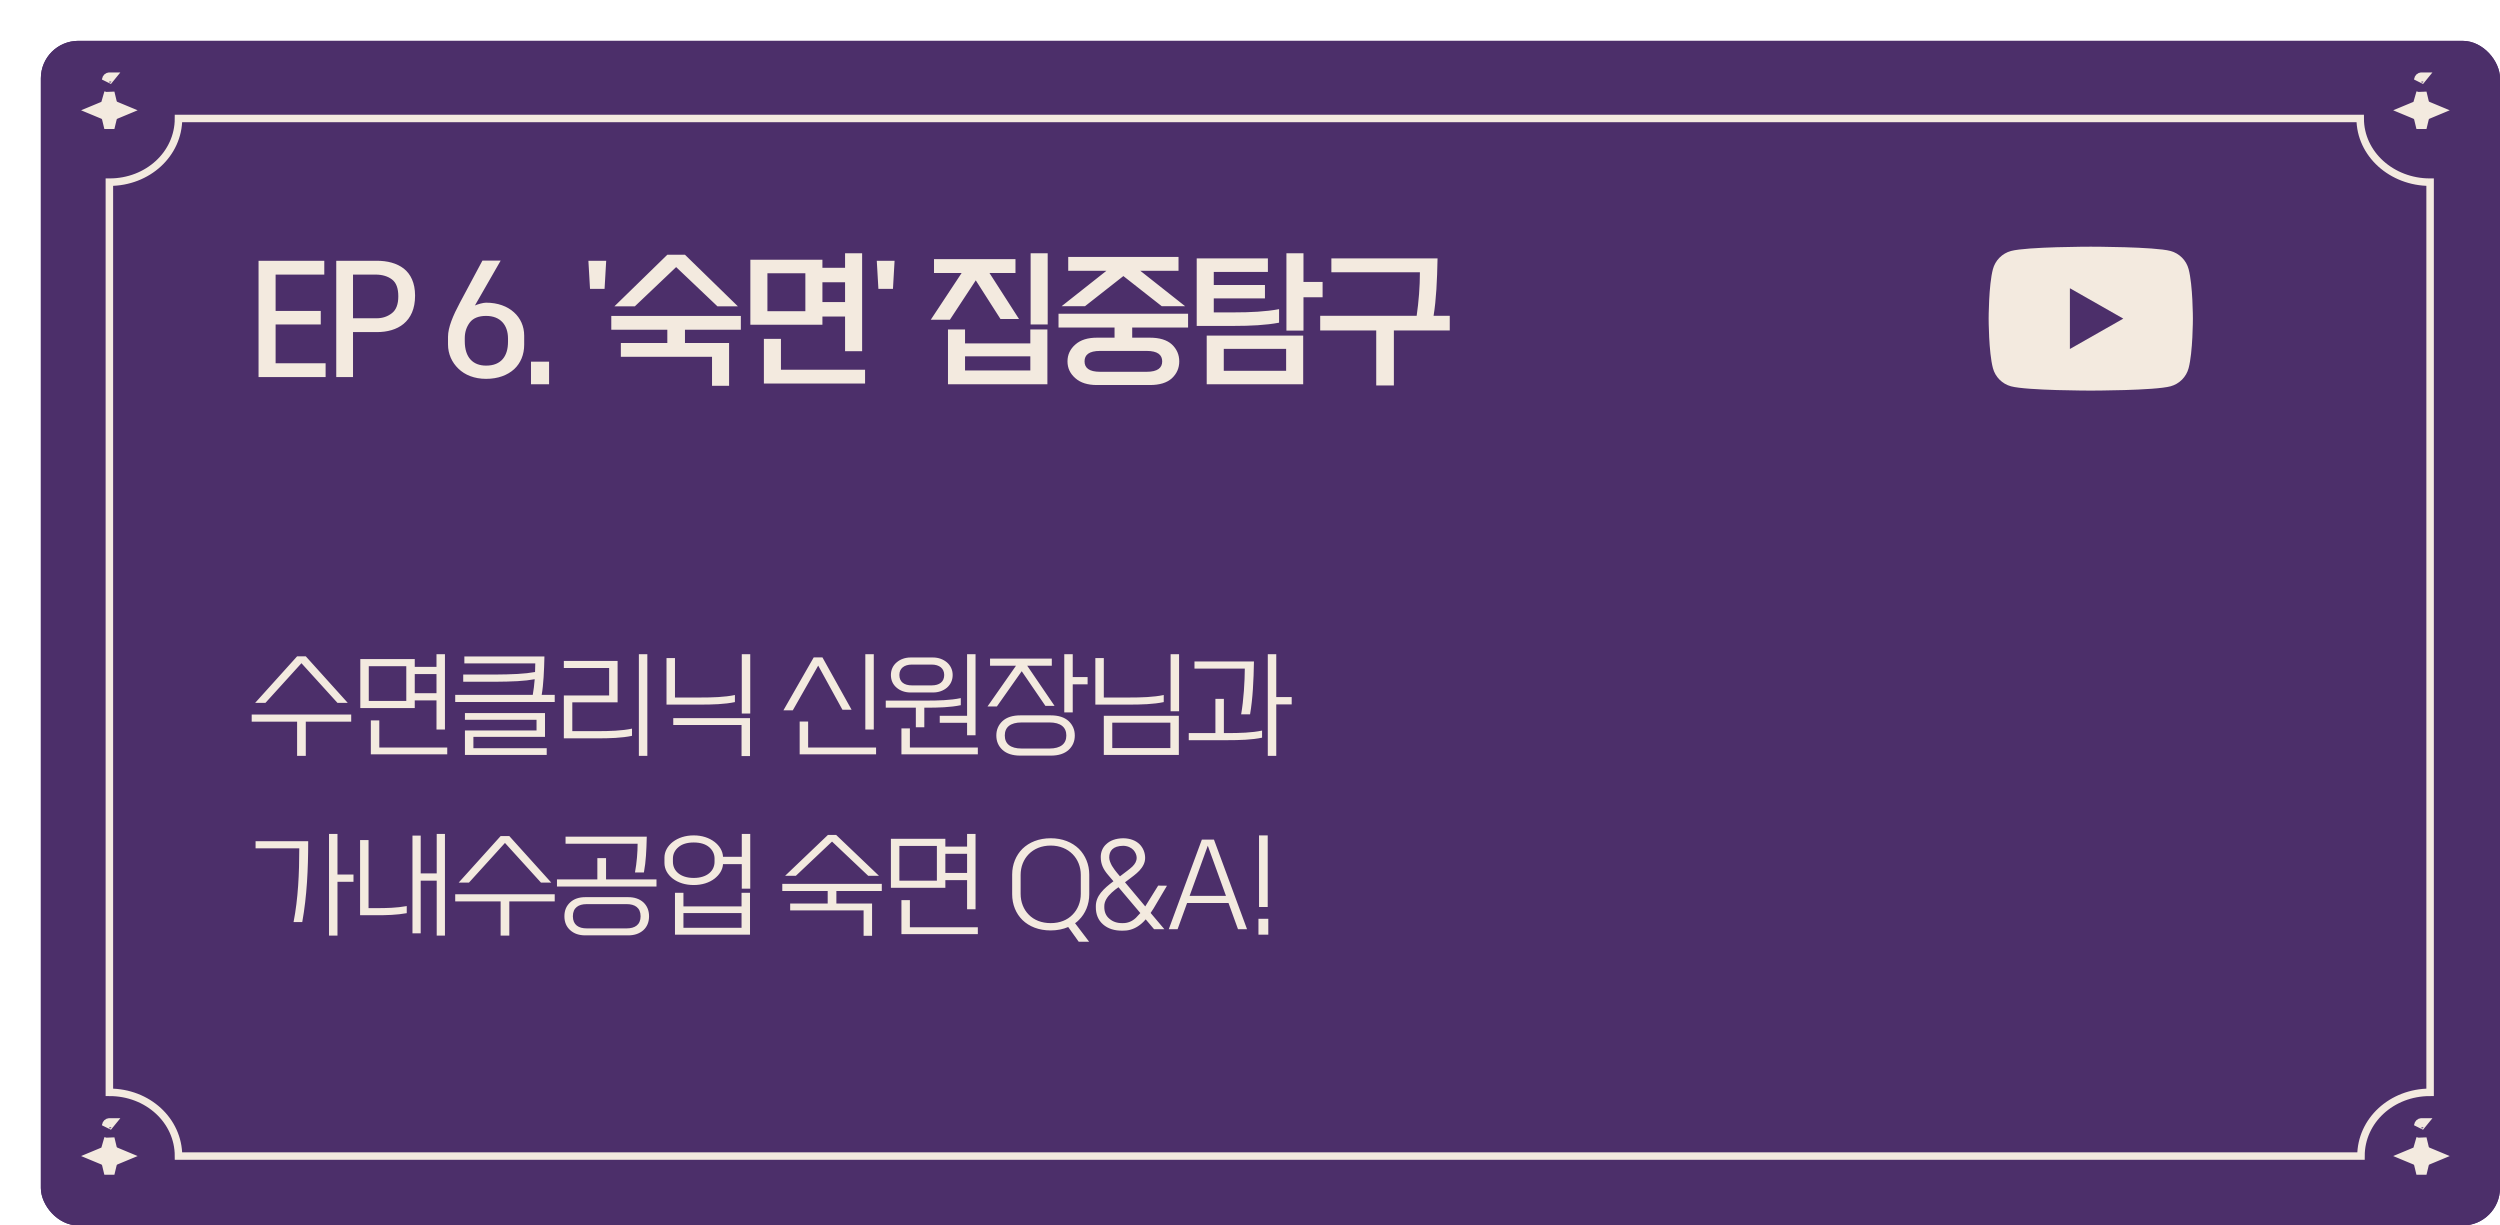 <svg width="306" height="150" viewBox="0 0 306 150" fill="none" xmlns="http://www.w3.org/2000/svg">
<g filter="url(#filter0_d_1374_219528)">
<rect width="301" height="145" rx="4.58" fill="#4C2F6A"/>
<path d="M292.445 17.299C287.733 17.299 283.887 13.843 283.887 9.5H16.849C16.849 13.843 13.099 17.299 8.387 17.299V128.7C13.099 128.7 16.849 132.157 16.849 136.5H283.983C283.983 132.157 287.733 128.7 292.445 128.7V17.299Z" stroke="#F3EADF" stroke-width="0.917" stroke-miterlimit="10" stroke-linecap="round"/>
<path d="M8.387 6.359L8.115 7.494C8.088 7.612 8.033 7.726 7.953 7.824C7.872 7.922 7.767 8.004 7.641 8.055L6.572 8.5L7.641 8.945L8.387 6.359ZM8.387 6.359L8.658 7.494C8.686 7.612 8.74 7.726 8.821 7.824C8.901 7.922 9.007 8.004 9.133 8.055L10.201 8.5L9.133 8.945C9.007 8.996 8.901 9.078 8.821 9.176C8.74 9.274 8.686 9.388 8.658 9.506L8.387 10.641L8.115 9.506C8.088 9.388 8.033 9.274 7.953 9.176L8.387 6.359ZM8.398 4.5H8.377C8.315 4.499 8.255 4.524 8.208 4.569C8.161 4.614 8.13 4.676 8.121 4.744L8.105 4.812L8.089 4.879L8.398 4.5Z" fill="#F3EADF" stroke="#F3EADF" stroke-width="1.266"/>
<path d="M8.387 134.359L8.115 135.494C8.088 135.612 8.033 135.726 7.953 135.824C7.872 135.922 7.767 136.004 7.641 136.055L6.572 136.5L7.641 136.945L8.387 134.359ZM8.387 134.359L8.658 135.494C8.686 135.612 8.74 135.726 8.821 135.824C8.901 135.922 9.007 136.004 9.133 136.055L10.201 136.5L9.133 136.945C9.007 136.996 8.901 137.078 8.821 137.176C8.74 137.274 8.686 137.388 8.658 137.506L8.387 138.641L8.115 137.506C8.088 137.388 8.033 137.274 7.953 137.176L8.387 134.359ZM8.398 132.5H8.377C8.315 132.499 8.255 132.524 8.208 132.569C8.161 132.614 8.13 132.676 8.121 132.744L8.105 132.812L8.089 132.879L8.398 132.5Z" fill="#F3EADF" stroke="#F3EADF" stroke-width="1.266"/>
<path d="M291.387 6.359L291.115 7.494C291.088 7.612 291.033 7.726 290.953 7.824C290.872 7.922 290.767 8.004 290.641 8.055L289.572 8.5L290.641 8.945L291.387 6.359ZM291.387 6.359L291.658 7.494C291.686 7.612 291.74 7.726 291.821 7.824C291.901 7.922 292.007 8.004 292.133 8.055L293.201 8.5L292.133 8.945C292.007 8.996 291.901 9.078 291.821 9.176C291.74 9.274 291.686 9.388 291.658 9.506L291.387 10.641L291.115 9.506C291.088 9.388 291.033 9.274 290.953 9.176L291.387 6.359ZM291.398 4.5H291.377C291.315 4.499 291.255 4.524 291.208 4.569C291.161 4.614 291.13 4.676 291.121 4.744L291.105 4.812L291.089 4.879L291.398 4.5Z" fill="#F3EADF" stroke="#F3EADF" stroke-width="1.266"/>
<path d="M291.387 134.359L291.115 135.494C291.088 135.612 291.033 135.726 290.953 135.824C290.872 135.922 290.767 136.004 290.641 136.055L289.572 136.5L290.641 136.945L291.387 134.359ZM291.387 134.359L291.658 135.494C291.686 135.612 291.74 135.726 291.821 135.824C291.901 135.922 292.007 136.004 292.133 136.055L293.201 136.5L292.133 136.945C292.007 136.996 291.901 137.078 291.821 137.176C291.74 137.274 291.686 137.388 291.658 137.506L291.387 138.641L291.115 137.506C291.088 137.388 291.033 137.274 290.953 137.176L291.387 134.359ZM291.398 132.5H291.377C291.315 132.499 291.255 132.524 291.208 132.569C291.161 132.614 291.13 132.676 291.121 132.744L291.105 132.812L291.089 132.879L291.398 132.5Z" fill="#F3EADF" stroke="#F3EADF" stroke-width="1.266"/>
<rect x="0.5" y="0.5" width="300" height="144" rx="4.08" stroke="#4C2F6A"/>
</g>
<path d="M39.855 44.464H33.735V39.712H39.261V38.056H33.735V33.61H39.693V31.918H31.647V46.156H39.855V44.464ZM50.805 36.184C50.805 34.618 50.265 33.538 49.419 32.872C48.555 32.206 47.403 31.918 46.125 31.918H41.157V46.156H43.209V40.648H46.143C47.385 40.648 48.555 40.342 49.401 39.64C50.265 38.92 50.805 37.822 50.805 36.184ZM45.963 33.61C46.773 33.61 47.457 33.808 47.979 34.204C48.501 34.6 48.753 35.284 48.753 36.274C48.753 37.228 48.501 37.912 47.979 38.326C47.457 38.74 46.827 38.956 46.107 38.956H43.209V33.61H45.963ZM58.13 37.39C58.508 37.228 59.138 37.048 59.498 37.048C60.938 37.048 62.108 37.498 62.9 38.218C63.71 38.938 64.16 39.946 64.16 41.08V42.196C64.16 43.402 63.728 44.446 62.936 45.184C62.126 45.922 60.956 46.372 59.498 46.372C58.076 46.372 56.906 45.904 56.114 45.13C55.304 44.356 54.836 43.312 54.836 42.16V41.224C54.836 40.072 55.448 38.632 56.294 37.048L59.048 31.9H61.28L58.13 37.39ZM56.888 41.404V41.764C56.888 43.762 57.896 44.752 59.498 44.752C61.37 44.752 62.18 43.564 62.18 41.836V41.44C62.18 39.784 61.244 38.668 59.498 38.668C58.58 38.668 57.914 38.938 57.5 39.478C57.086 40.036 56.888 40.666 56.888 41.404ZM67.207 47.038H64.993V44.266H67.207V47.038ZM72.218 35.356L72.019 31.918H74.198L73.999 35.356H72.218ZM75.2 37.498L81.68 31.18H83.84L90.32 37.498H87.818L82.76 32.692L77.702 37.498H75.2ZM74.822 40.36V38.668H90.68V40.36H83.84V41.98H89.24V47.218H87.152V43.672H75.992V41.98H81.68V40.36H74.822ZM91.844 39.748V31.792H100.664V32.782H103.436V31H105.524V42.988H103.436V38.74H100.664V39.748H91.844ZM93.932 38.092H98.576V33.448H93.932V38.092ZM100.664 36.976H103.436V34.546H100.664V36.976ZM105.884 45.256V46.948H93.5V41.476H95.588V45.256H105.884ZM107.516 35.356L107.318 31.918H109.496L109.298 35.356H107.516ZM126.149 39.712V31H128.237V39.712H126.149ZM113.927 39.136L117.707 33.412H114.323V31.72H124.295V33.412H121.109L124.727 39.046H122.459L119.435 34.312L116.267 39.136H113.927ZM126.113 40.324H128.201V47.038H116.033V40.324H118.121V42.034H126.113V40.324ZM118.121 45.346H126.113V43.618H118.121V45.346ZM129.941 37.48L135.431 33.142H130.751V31.45H144.251V33.142H139.571L145.061 37.48H142.199L137.501 33.79L132.803 37.48H129.941ZM129.563 40.09V38.398H145.421V40.09H138.581V41.332H140.741C141.929 41.332 142.829 41.602 143.441 42.16C144.035 42.718 144.341 43.42 144.341 44.23C144.341 45.058 144.035 45.742 143.441 46.3C142.829 46.858 141.929 47.128 140.741 47.128H134.261C133.145 47.128 132.263 46.858 131.633 46.3C130.985 45.742 130.661 45.058 130.661 44.23C130.661 43.42 130.985 42.718 131.633 42.16C132.263 41.602 133.145 41.332 134.261 41.332H136.421V40.09H129.563ZM132.749 44.23C132.749 45.022 133.289 45.508 134.657 45.508H140.345C141.695 45.508 142.253 45.022 142.253 44.23C142.253 43.438 141.695 42.952 140.345 42.952H134.657C133.289 42.952 132.749 43.438 132.749 44.23ZM157.458 40.468V31H159.546V34.51H161.886V36.382H159.546V40.468H157.458ZM154.83 34.888V36.526H148.566V38.236H151.05C153.012 38.236 154.974 38.146 156.558 37.84V39.496C154.974 39.802 153.012 39.892 151.05 39.892H146.478V31.63H155.19V33.286H148.566V34.888H154.83ZM147.702 47.038V41.08H159.51V47.038H147.702ZM149.79 45.382H157.422V42.7H149.79V45.382ZM175.956 31.63C175.902 34.366 175.794 36.67 175.47 38.65H177.45V40.45H170.61V47.182H168.45V40.45H161.592V38.65H173.4C173.652 36.904 173.796 35.086 173.796 33.322H162.96V31.63H175.956Z" fill="#F3EADF"/>
<g clip-path="url(#clip0_1374_219528)">
<path d="M267.887 32.945C267.746 32.413 267.468 31.928 267.08 31.538C266.692 31.147 266.208 30.866 265.677 30.721C263.723 30.195 255.91 30.195 255.91 30.195C255.91 30.195 248.098 30.195 246.143 30.721C245.612 30.866 245.129 31.147 244.741 31.538C244.353 31.928 244.074 32.413 243.933 32.945C243.41 34.908 243.41 39.002 243.41 39.002C243.41 39.002 243.41 43.096 243.933 45.059C244.074 45.591 244.353 46.076 244.741 46.467C245.129 46.857 245.612 47.139 246.143 47.283C248.098 47.809 255.91 47.809 255.91 47.809C255.91 47.809 263.723 47.809 265.677 47.283C266.208 47.139 266.692 46.857 267.08 46.467C267.468 46.076 267.746 45.591 267.887 45.059C268.41 43.096 268.41 39.002 268.41 39.002C268.41 39.002 268.41 34.908 267.887 32.945Z" fill="#F3EADF"/>
<path d="M253.355 42.716V35.281L259.89 38.999L253.355 42.716Z" fill="#4C2F6A"/>
</g>
<path d="M31.227 86.034L36.365 80.336H37.429L42.567 86.034H41.307L36.897 81.176L32.487 86.034H31.227ZM30.807 87.462H42.987V88.33H37.429V92.516H36.365V88.33H30.807V87.462ZM44.102 86.664V80.672H50.766V81.624H53.426V80.07H54.462V89.296H53.426V85.726H50.766V86.664H44.102ZM45.138 85.796H49.73V81.54H45.138V85.796ZM50.766 84.844H53.426V82.506H50.766V84.844ZM45.39 88.176H46.426V91.494H54.742V92.334H45.39V88.176ZM66.638 80.35C66.596 82.1 66.526 83.794 66.302 85.054H67.898V85.922H55.718V85.054H65.21C65.308 84.536 65.392 83.822 65.448 83.136C64.846 83.248 64.146 83.332 63.348 83.374C62.466 83.416 61.612 83.444 60.772 83.444H56.698V82.562H60.772C61.612 82.562 62.466 82.534 63.348 82.492C64.16 82.45 64.874 82.366 65.49 82.254C65.504 81.862 65.518 81.498 65.518 81.204H56.838V80.35H66.638ZM56.908 89.408H65.672V88.106H56.908V87.28H66.708V90.192H57.944V91.578H66.918V92.404H56.908V89.408ZM78.198 92.516V80.07H79.234V92.516H78.198ZM69.014 90.374V85.124H74.558V81.764H69.014V80.896H75.594V85.964H70.05V89.492H73.074C74.6 89.492 76.126 89.45 77.358 89.184V90.066C76.126 90.332 74.6 90.374 73.074 90.374H69.014ZM90.793 87.336V80.07H91.829V87.336H90.793ZM81.581 86.244V80.546H82.617V85.376H85.669C87.195 85.376 88.721 85.334 89.953 85.068V85.936C88.721 86.202 87.195 86.244 85.669 86.244H81.581ZM91.801 92.544H90.765V88.736H82.407V87.896H91.801V92.544ZM105.915 89.296V80.07H106.951V89.296H105.915ZM95.891 86.944L99.601 80.462H100.665L104.235 86.874H103.115L100.147 81.47L97.039 86.944H95.891ZM97.879 88.316H98.915V91.494H107.231V92.334H97.879V88.316ZM118.371 89.996V88.47H115.025V87.616H118.371V80.07H119.407V89.996H118.371ZM109.047 82.618C109.047 81.988 109.299 81.456 109.747 81.078C110.181 80.7 110.783 80.476 111.455 80.476H114.199C114.871 80.476 115.459 80.7 115.907 81.078C116.341 81.456 116.607 81.988 116.607 82.618C116.607 83.276 116.341 83.794 115.907 84.172C115.459 84.55 114.871 84.76 114.199 84.76H111.455C110.783 84.76 110.181 84.55 109.747 84.172C109.299 83.794 109.047 83.276 109.047 82.618ZM110.083 82.618C110.083 83.458 110.657 83.892 111.623 83.892H114.031C114.983 83.892 115.571 83.458 115.571 82.618C115.571 81.82 114.983 81.344 114.031 81.344H111.623C110.657 81.344 110.083 81.82 110.083 82.618ZM108.417 86.622V85.754H113.317C114.843 85.754 116.369 85.712 117.601 85.446V86.314C116.369 86.58 114.843 86.622 113.317 86.622H113.135V89.016H112.099V86.622H108.417ZM110.335 89.156H111.371V91.494H119.687V92.334H110.335V89.156ZM130.267 87.196V80.07H131.303V82.87H133.123V83.766H131.303V87.196H130.267ZM120.873 86.468L124.359 81.484H121.181V80.616H128.741V81.484H125.731L129.077 86.398H127.957L125.059 82.156L122.021 86.468H120.873ZM121.951 90.024C121.951 89.324 122.203 88.736 122.707 88.26C123.211 87.798 123.939 87.56 124.891 87.56H128.615C129.567 87.56 130.295 87.798 130.799 88.26C131.303 88.736 131.555 89.324 131.555 90.024C131.555 90.738 131.303 91.326 130.799 91.788C130.295 92.25 129.567 92.488 128.615 92.488H124.891C123.939 92.488 123.211 92.25 122.707 91.788C122.203 91.326 121.951 90.738 121.951 90.024ZM122.987 90.024C122.987 91.032 123.659 91.62 125.059 91.62H128.447C129.833 91.62 130.519 91.032 130.519 90.024C130.519 89.016 129.833 88.428 128.447 88.428H125.059C123.659 88.428 122.987 89.016 122.987 90.024ZM143.282 87.056V80.07H144.318V87.056H143.282ZM134.07 86.244V80.546H135.106V85.376H138.158C139.684 85.376 141.21 85.334 142.442 85.068V85.936C141.21 86.202 139.684 86.244 138.158 86.244H134.07ZM144.29 92.404H135.106V87.616H144.29V92.404ZM136.142 91.564H143.254V88.456H136.142V91.564ZM156.214 92.516H155.178V80.07H156.214V85.32H158.104V86.216H156.214V92.516ZM146.204 80.966H153.484C153.442 83.318 153.344 85.474 153.008 87.434H151.916C152.07 86.552 152.182 85.53 152.252 84.564C152.322 83.57 152.364 82.618 152.364 81.834H146.204V80.966ZM150.194 90.598H145.504V89.73H148.766V85.544H149.802V89.73H150.194C151.72 89.73 153.246 89.688 154.478 89.422V90.29C153.246 90.556 151.72 90.598 150.194 90.598ZM40.271 114.516V102.07H41.307V107.04H43.267V107.936H41.307V114.516H40.271ZM36.995 112.864H35.931C36.491 109.994 36.631 106.914 36.631 103.834H31.283V102.966H37.723C37.723 106.382 37.569 109.672 36.995 112.864ZM53.454 114.516V107.796H51.494V114.236H50.486V102.28H51.494V106.9H53.454V102.07H54.462V114.516H53.454ZM44.074 112.024V102.826H45.11V111.156H46.062C47.308 111.156 48.554 111.128 49.786 110.904V111.772C48.554 111.996 47.308 112.024 46.062 112.024H44.074ZM56.138 108.034L61.276 102.336H62.34L67.478 108.034H66.218L61.808 103.176L57.398 108.034H56.138ZM55.718 109.462H67.898V110.33H62.34V114.516H61.276V110.33H55.718V109.462ZM79.164 102.406C79.15 103.302 79.108 104.086 79.066 104.744C79.024 105.402 78.94 106.088 78.814 106.788H77.722C77.946 105.57 78.044 104.282 78.044 103.274H69.224V102.406H79.164ZM68.174 107.642H73.116V105.038H74.18V107.642H80.354V108.51H68.174V107.642ZM69.084 112.15C69.084 111.436 69.322 110.876 69.798 110.442C70.26 110.022 70.876 109.812 71.632 109.812H76.896C77.652 109.812 78.268 110.022 78.744 110.442C79.206 110.876 79.444 111.436 79.444 112.15C79.444 112.864 79.206 113.438 78.744 113.858C78.268 114.278 77.652 114.488 76.896 114.488H71.632C70.876 114.488 70.26 114.278 69.798 113.858C69.322 113.438 69.084 112.864 69.084 112.15ZM70.12 112.15C70.12 113.214 70.834 113.634 71.8 113.634H76.728C77.68 113.634 78.408 113.214 78.408 112.15C78.408 111.086 77.68 110.666 76.728 110.666H71.8C70.834 110.666 70.12 111.086 70.12 112.15ZM84.913 102.252C85.921 102.252 86.803 102.546 87.461 103.05C88.063 103.512 88.469 104.17 88.497 104.87H90.793V102.07H91.829V108.776H90.793V105.766H88.497C88.455 106.48 88.049 107.082 87.461 107.544C86.803 108.048 85.921 108.328 84.913 108.328C83.891 108.328 83.009 108.048 82.351 107.544C81.721 107.054 81.329 106.396 81.329 105.626V104.968C81.329 104.226 81.721 103.54 82.351 103.05C83.009 102.546 83.891 102.252 84.913 102.252ZM82.365 105.486C82.365 106.606 83.289 107.46 84.913 107.46C86.537 107.46 87.461 106.606 87.461 105.486V105.094C87.461 104.548 87.237 104.072 86.803 103.694C86.355 103.316 85.725 103.12 84.913 103.12C84.101 103.12 83.471 103.316 83.037 103.694C82.589 104.072 82.365 104.548 82.365 105.094V105.486ZM90.765 109.28H91.801V114.404H82.617V109.28H83.653V110.946H90.765V109.28ZM83.653 113.564H90.765V111.758H83.653V113.564ZM96.101 107.194L101.337 102.196H102.345L107.581 107.194H106.265L101.841 103.008L97.417 107.194H96.101ZM95.751 108.188H107.931V109.056H102.373V110.596H106.741V114.544H105.705V111.436H96.717V110.596H101.309V109.056H95.751V108.188ZM109.047 108.664V102.672H115.711V103.624H118.371V102.07H119.407V111.296H118.371V107.726H115.711V108.664H109.047ZM110.083 107.796H114.675V103.54H110.083V107.796ZM115.711 106.844H118.371V104.506H115.711V106.844ZM110.335 110.176H111.371V113.494H119.687V114.334H110.335V110.176ZM123.889 109.462V107.04C123.889 105.808 124.351 104.688 125.149 103.89C125.975 103.092 127.151 102.602 128.607 102.602C130.049 102.602 131.225 103.092 132.051 103.89C132.849 104.688 133.325 105.808 133.325 107.04V109.462C133.325 110.708 132.849 111.828 132.051 112.612C131.911 112.752 131.757 112.892 131.589 113.004L133.311 115.272H132.037L130.749 113.466C130.133 113.732 129.405 113.886 128.607 113.886C127.151 113.886 125.975 113.41 125.149 112.612C124.351 111.828 123.889 110.708 123.889 109.462ZM128.607 103.498C126.353 103.498 124.925 105.094 124.925 107.096V109.406C124.925 110.414 125.289 111.324 125.919 111.954C126.549 112.612 127.487 112.99 128.607 112.99C129.727 112.99 130.651 112.612 131.281 111.954C131.911 111.324 132.289 110.414 132.289 109.406V107.096C132.289 105.094 130.833 103.498 128.607 103.498ZM135.656 107.124C135.026 106.396 134.732 105.752 134.732 104.898C134.732 104.296 134.956 103.722 135.418 103.316C135.88 102.882 136.552 102.616 137.49 102.602C138.372 102.616 139.03 102.896 139.478 103.33C139.926 103.778 140.164 104.38 140.164 105.01C140.164 105.626 139.87 106.116 139.464 106.564C139.058 106.998 138.526 107.362 138.036 107.74C137.924 107.824 137.812 107.908 137.7 107.992L140.178 110.946L141.76 108.398L142.838 108.412L141.186 111.212C141.074 111.394 140.948 111.576 140.836 111.744L142.516 113.732H141.256L140.234 112.528C139.926 112.892 139.618 113.158 139.296 113.368C138.68 113.774 138.036 113.928 137.406 113.914C136.412 113.928 135.628 113.676 135.026 113.158C134.424 112.64 134.116 111.912 134.13 110.988C134.102 109.658 135.068 108.79 136.286 107.866L135.656 107.124ZM137.084 107.264C137.728 106.76 138.246 106.41 138.596 106.074C138.932 105.738 139.128 105.416 139.128 104.982C139.128 104.702 139.002 104.338 138.736 104.044C138.47 103.764 138.05 103.54 137.49 103.526C136.202 103.54 135.768 104.17 135.768 104.954C135.768 105.276 135.922 105.64 136.104 105.976C136.314 106.312 136.538 106.62 136.72 106.83L137.084 107.264ZM136.902 108.594C136.608 108.804 136.328 109.014 136.09 109.238C135.53 109.756 135.152 110.316 135.166 110.946C135.152 111.604 135.362 112.108 135.796 112.458C136.216 112.822 136.748 113.004 137.406 112.99C138.022 113.004 138.568 112.78 139.03 112.346C139.212 112.164 139.394 111.968 139.576 111.758L136.902 108.594ZM151.53 113.732L150.368 110.526H145.3L144.138 113.732H143.06L147.106 102.77H148.59L152.636 113.732H151.53ZM145.608 109.658H150.06L147.834 103.512L145.608 109.658ZM155.169 111.016H154.105V102.252H155.169V111.016ZM155.239 114.404H154.035V112.458H155.239V114.404Z" fill="#F3EADF"/>
<defs>
<filter id="filter0_d_1374_219528" x="0" y="0" width="306" height="150" filterUnits="userSpaceOnUse" color-interpolation-filters="sRGB">
<feFlood flood-opacity="0" result="BackgroundImageFix"/>
<feColorMatrix in="SourceAlpha" type="matrix" values="0 0 0 0 0 0 0 0 0 0 0 0 0 0 0 0 0 0 127 0" result="hardAlpha"/>
<feOffset dx="5" dy="5"/>
<feComposite in2="hardAlpha" operator="out"/>
<feColorMatrix type="matrix" values="0 0 0 0 0.792 0 0 0 0 0.754 0 0 0 0 0.691 0 0 0 1 0"/>
<feBlend mode="normal" in2="BackgroundImageFix" result="effect1_dropShadow_1374_219528"/>
<feBlend mode="normal" in="SourceGraphic" in2="effect1_dropShadow_1374_219528" result="shape"/>
</filter>
<clipPath id="clip0_1374_219528">
<rect width="25" height="25" fill="white" transform="translate(243.387 26.5)"/>
</clipPath>
</defs>
</svg>
